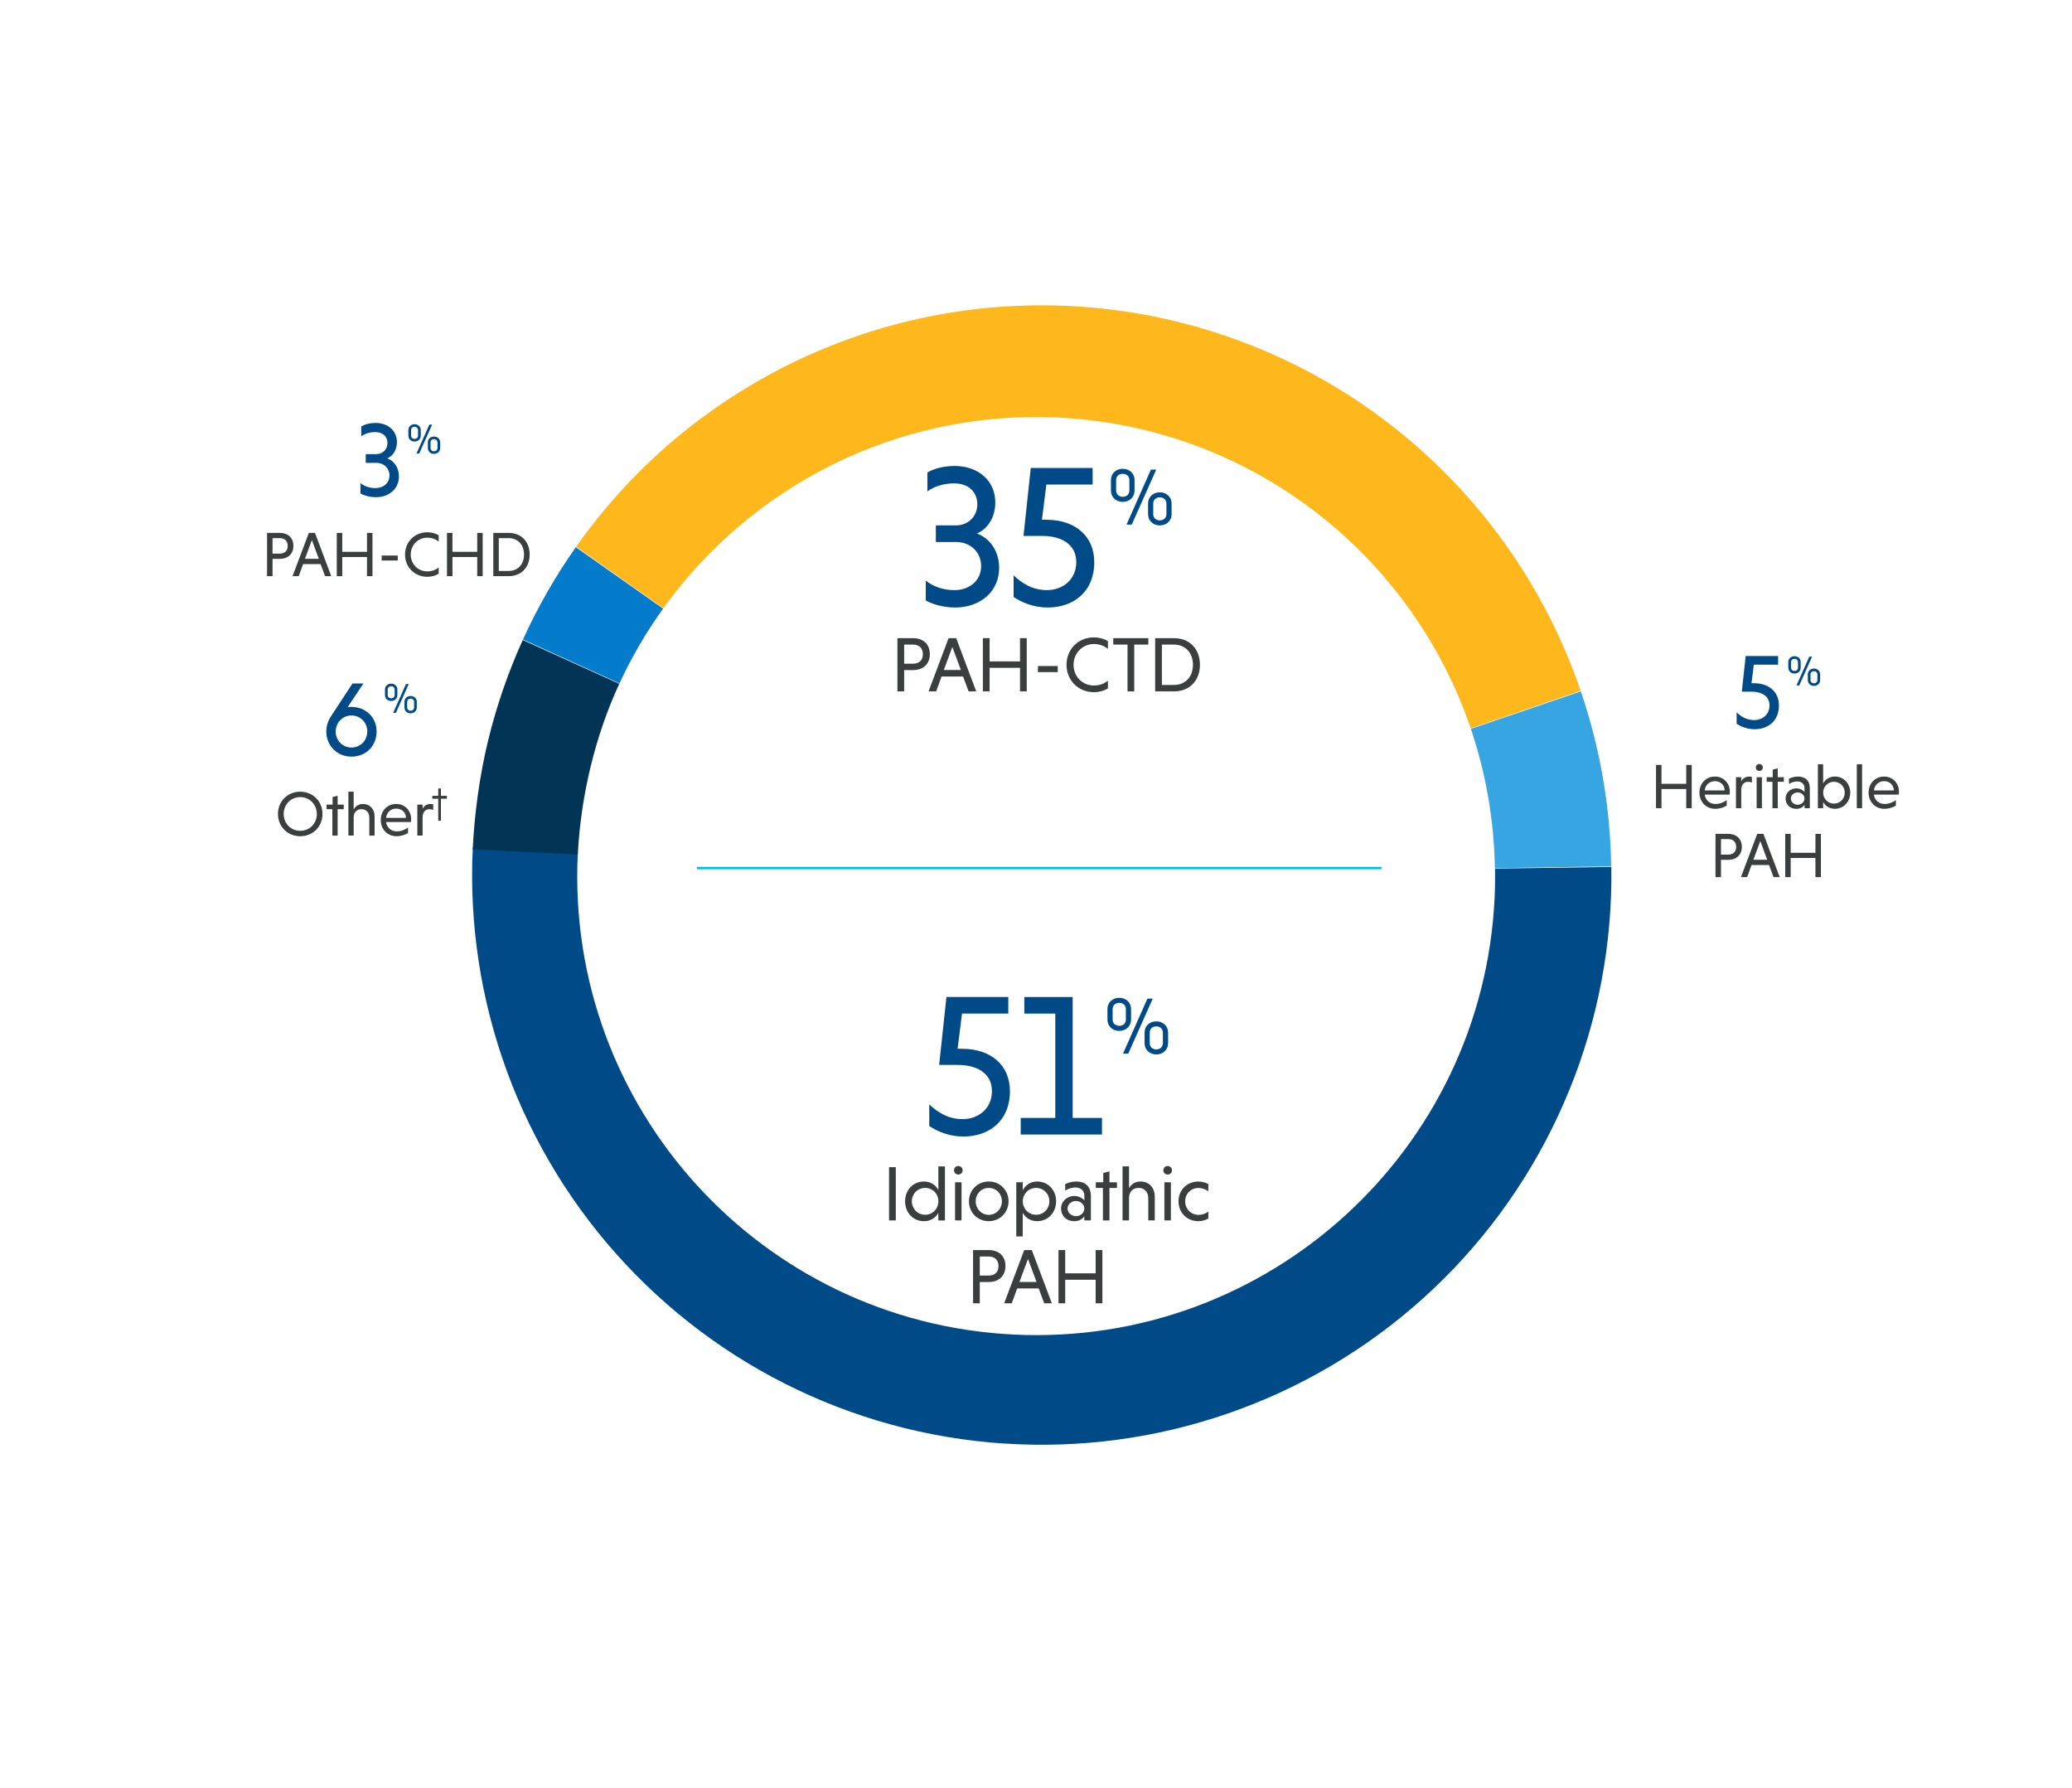 <?xml version="1.0" encoding="UTF-8"?>
<svg id="Layer_1" data-name="Layer 1" xmlns="http://www.w3.org/2000/svg" version="1.1" viewBox="0 0 900 776.65">
  <defs>
    <style>
      .cls-1 {
        fill: #37a5e2;
      }

      .cls-1, .cls-2, .cls-3, .cls-4, .cls-5, .cls-6, .cls-7 {
        stroke-width: 0px;
      }

      .cls-2 {
        fill: #023456;
      }

      .cls-8 {
        fill: none;
        stroke: #00b9e4;
      }

      .cls-3 {
        fill: #057bcc;
      }

      .cls-4 {
        fill: #3b3e3e;
      }

      .cls-5 {
        fill: #004b87;
      }

      .cls-6 {
        fill: #ffb81c;
      }

      .cls-7 {
        fill: #004b87;
      }
    </style>
  </defs>
  <g>
    <path class="cls-5" d="M435.9,626.92c-4.12-.28-8.23-.66-12.33-1.14-4.1-.48-8.19-1.07-12.26-1.75-4.07-.69-8.13-1.47-12.16-2.36-4.03-.89-8.04-1.88-12.02-2.97-3.98-1.09-7.94-2.28-11.86-3.57-3.92-1.29-7.81-2.67-11.67-4.16-3.85-1.48-7.67-3.06-11.44-4.74-3.78-1.67-7.51-3.44-11.19-5.3-3.69-1.86-7.32-3.81-10.91-5.86-3.59-2.04-7.12-4.17-10.61-6.39-3.48-2.22-6.91-4.53-10.27-6.92-3.37-2.39-6.67-4.87-9.91-7.42-3.24-2.56-6.42-5.19-9.53-7.91-3.11-2.72-6.15-5.51-9.12-8.38-2.97-2.87-5.87-5.81-8.69-8.82-2.82-3.01-5.57-6.1-8.24-9.25-2.67-3.15-5.26-6.37-7.77-9.65-2.51-3.28-4.93-6.62-7.27-10.02-2.34-3.4-4.6-6.86-6.76-10.38-2.17-3.52-4.25-7.08-6.24-10.7-1.99-3.62-3.89-7.29-5.69-11-1.81-3.71-3.52-7.47-5.14-11.27-1.62-3.8-3.14-7.64-4.56-11.51s-2.75-7.79-3.98-11.73c-1.23-3.94-2.36-7.91-3.39-11.91-1.03-4-1.96-8.02-2.79-12.07-.83-4.05-1.56-8.11-2.18-12.19s-1.15-8.18-1.57-12.29c-.42-4.11-.74-8.22-.95-12.35-.21-4.12-.33-8.25-.33-12.38,0-4.13.09-8.26.29-12.38l45.64,2.2c-.01.2-.03.39-.04.59-5.27,109.97,79.61,203.39,189.58,208.66s203.39-79.61,208.66-189.58c.21-4.29.26-8.56.19-12.8l50.52-.72c.06,4.13.02,8.26-.13,12.39-.15,4.13-.4,8.25-.75,12.36-.35,4.11-.81,8.22-1.37,12.31-.56,4.09-1.22,8.17-1.98,12.23s-1.63,8.1-2.59,12.11c-.97,4.02-2.03,8-3.2,11.97-1.17,3.96-2.43,7.89-3.79,11.79-1.36,3.9-2.82,7.76-4.38,11.59-1.56,3.83-3.21,7.61-4.95,11.35-1.74,3.74-3.58,7.44-5.51,11.09-1.93,3.65-3.95,7.25-6.06,10.8s-4.31,7.04-6.59,10.48c-2.29,3.44-4.66,6.82-7.11,10.14-2.45,3.32-4.99,6.58-7.61,9.77-2.62,3.19-5.31,6.32-8.09,9.38-2.77,3.06-5.62,6.05-8.55,8.96-2.92,2.92-5.92,5.76-8.99,8.52-3.07,2.77-6.2,5.45-9.4,8.06-3.2,2.61-6.46,5.14-9.79,7.58-3.33,2.45-6.71,4.81-10.16,7.08-3.45,2.28-6.95,4.47-10.5,6.57-3.56,2.1-7.16,4.11-10.82,6.03-3.66,1.92-7.36,3.75-11.11,5.48-3.75,1.74-7.54,3.38-11.37,4.92s-7.7,2.99-11.6,4.35c-3.9,1.35-7.84,2.61-11.8,3.76-3.96,1.16-7.96,2.21-11.97,3.17-4.02.96-8.06,1.81-12.12,2.56-4.06.75-8.14,1.4-12.23,1.95-4.09.55-8.2,1-12.31,1.34-4.12.34-8.24.58-12.36.72-4.13.14-8.26.17-12.39.1s-8.25-.24-12.37-.52Z"/>
    <path class="cls-1" d="M686.66,300.26c4.17,12.24,7.36,24.74,9.57,37.48,2.21,12.74,3.42,25.58,3.61,38.51l-50.52.77c-.35-21.07-3.98-41.41-10.44-60.49l47.77-16.27Z"/>
    <path class="cls-6" d="M459.57,181.36c-70.02-3.35-133.32,29.84-171.44,82.79l-37.88-26.72c3.27-4.63,6.69-9.15,10.26-13.54,3.58-4.4,7.3-8.66,11.17-12.81,3.87-4.14,7.88-8.14,12.02-12.01,4.14-3.87,8.42-7.58,12.82-11.15s8.92-6.99,13.55-10.25c4.64-3.26,9.38-6.36,14.22-9.29,4.85-2.94,9.79-5.7,14.83-8.3,5.04-2.6,10.16-5.02,15.36-7.26,5.2-2.24,10.48-4.31,15.83-6.19,5.35-1.88,10.75-3.58,16.21-5.09s10.97-2.83,16.52-3.96c5.55-1.13,11.14-2.07,16.76-2.82,5.62-.75,11.25-1.3,16.91-1.66,5.66-.36,11.32-.53,16.98-.5,5.67.03,11.33.25,16.98.67,5.65.42,11.28,1.03,16.89,1.83,5.61.8,11.19,1.8,16.73,2.99,5.54,1.19,11.04,2.56,16.48,4.13,5.45,1.57,10.83,3.32,16.16,5.25,5.33,1.94,10.58,4.05,15.76,6.35,5.18,2.3,10.28,4.77,15.29,7.41,5.01,2.65,9.93,5.46,14.74,8.45,4.82,2.98,9.53,6.13,14.13,9.44,4.6,3.31,9.08,6.77,13.45,10.39,4.36,3.62,8.6,7.38,12.7,11.28,4.11,3.91,8.07,7.95,11.9,12.13,3.83,4.18,7.51,8.49,11.04,12.92s6.91,8.98,10.13,13.65c3.22,4.66,6.27,9.43,9.17,14.31,2.89,4.87,5.61,9.84,8.16,14.9s4.92,10.2,7.12,15.43c2.2,5.22,4.21,10.52,6.04,15.88l-47.75,16.32c-25.58-75.24-95.07-130.94-179.26-134.98Z"/>
    <path class="cls-3" d="M227.16,277.74c6.4-14.08,14.04-27.45,22.95-40.1l37.91,26.68c-7.28,10.14-13.63,20.99-18.94,32.46l-41.91-19.03Z"/>
    <path class="cls-2" d="M205.32,368.86c.77-15.53,2.98-31.86,6.63-46.97,3.66-15.12,8.69-29.76,15.11-43.92l41.93,18.99c-10.33,22.38-16.66,48.05-18.02,74.16l-45.64-2.25Z"/>
  </g>
  <g>
    <path class="cls-5" d="M417.87,440.2l-1.93,15.28h1.93c12.56,0,20.81,7.11,20.81,18.44,0,12.91-9.13,19.67-20.2,19.67-6.15,0-11.33-2.2-14.84-4.57v-9.4c3.69,3.51,8.25,6.41,14.49,6.41,7.02,0,12.73-4.74,12.73-12.12,0-7.9-6.59-11.42-14.93-11.42h-7.99l3.16-29.51h26.87v7.2h-20.11Z"/>
    <path class="cls-5" d="M443.36,485.51h15.02v-45.31h-13.44v-7.2h20.99v52.51h12.73v7.2h-35.3v-7.2Z"/>
    <path class="cls-5" d="M491.29,438.2v4.64c0,2.81-2.18,4.88-5.13,4.88s-5.13-2.07-5.13-4.88v-4.64c0-2.81,2.18-4.85,5.13-4.85s5.13,2.04,5.13,4.85ZM483.28,438.27v4.5c0,1.58,1.09,2.74,2.88,2.74s2.88-1.16,2.88-2.74v-4.5c0-1.58-1.09-2.74-2.88-2.74s-2.88,1.16-2.88,2.74ZM498.39,433.7h2.32l-10.64,23.89h-2.28l10.61-23.89ZM507.38,448.42v4.64c0,2.81-2.18,4.88-5.13,4.88s-5.09-2.07-5.09-4.88v-4.64c0-2.81,2.18-4.85,5.09-4.85s5.13,2.04,5.13,4.85ZM499.4,448.49v4.53c0,1.54,1.09,2.74,2.84,2.74s2.88-1.19,2.88-2.74v-4.53c0-1.55-1.09-2.74-2.88-2.74s-2.84,1.19-2.84,2.74Z"/>
  </g>
  <g>
    <path class="cls-4" d="M386.17,506.9h2.92v23.12h-2.92v-23.12Z"/>
    <path class="cls-4" d="M407.59,526.72c-1.19,2.21-3.43,3.64-6.22,3.64-4.79,0-8.23-3.74-8.23-8.63s3.43-8.6,8.23-8.6c2.79,0,5.03,1.46,6.22,3.67v-10.23h2.86v23.46h-2.86v-3.3ZM401.84,515.91c-3.26,0-5.78,2.62-5.78,5.81s2.52,5.85,5.78,5.85,5.75-2.58,5.75-5.85-2.45-5.81-5.75-5.81Z"/>
    <path class="cls-4" d="M416.23,506.39c1.12,0,1.9.82,1.9,1.87s-.78,1.84-1.9,1.84c-1.02,0-1.84-.78-1.84-1.84s.82-1.87,1.84-1.87ZM417.66,530.02h-2.82v-16.56h2.82v16.56Z"/>
    <path class="cls-4" d="M429.48,513.12c4.9,0,8.6,3.77,8.6,8.6s-3.71,8.63-8.6,8.63-8.6-3.74-8.6-8.63,3.77-8.6,8.6-8.6ZM429.48,527.6c3.26,0,5.71-2.62,5.71-5.88s-2.45-5.81-5.71-5.81-5.68,2.58-5.68,5.81,2.45,5.88,5.68,5.88Z"/>
    <path class="cls-4" d="M444.26,516.93c1.19-2.35,3.43-3.81,6.29-3.81,4.73,0,8.19,3.77,8.19,8.6s-3.47,8.63-8.23,8.63c-2.82,0-5.07-1.43-6.26-3.64v10.27h-2.82v-23.53h2.82v3.47ZM450.04,527.57c3.26,0,5.75-2.58,5.75-5.85s-2.48-5.81-5.75-5.81-5.78,2.62-5.78,5.81,2.48,5.85,5.78,5.85Z"/>
    <path class="cls-4" d="M462.68,514.28c1.22-.61,2.92-1.16,4.76-1.16,3.74,0,6.39,1.9,6.39,6.36v10.54h-2.82v-1.8c-.88,1.29-2.45,2.14-4.35,2.14-3.64,0-5.78-2.52-5.78-5.51s2.41-5.44,5.81-5.44c1.8,0,3.5.92,4.32,1.94v-1.9c0-2.65-1.87-3.74-3.84-3.74-1.63,0-3.16.54-4.49,1.36v-2.79ZM467.34,528.18c2.01,0,3.64-1.46,3.64-3.33s-1.7-3.26-3.64-3.26-3.64,1.46-3.64,3.26,1.67,3.33,3.64,3.33Z"/>
    <path class="cls-4" d="M479.07,530.02v-14.11h-3.09v-2.45h3.23v-4.04l2.69-.71v4.76h3.26v2.45h-3.26v14.11h-2.82Z"/>
    <path class="cls-4" d="M490.41,516.08c.92-1.77,2.58-2.96,4.96-2.96,3.81,0,6.22,2.79,6.22,6.56v10.33h-2.82v-9.66c0-2.62-1.6-4.45-4.18-4.45s-4.08,1.7-4.18,4.25v9.86h-2.82v-23.46h2.82v9.52Z"/>
    <path class="cls-4" d="M507.16,506.39c1.12,0,1.9.82,1.9,1.87s-.78,1.84-1.9,1.84c-1.02,0-1.84-.78-1.84-1.84s.82-1.87,1.84-1.87ZM508.59,530.02h-2.82v-16.56h2.82v16.56Z"/>
    <path class="cls-4" d="M524.85,529.2c-1.16.71-2.79,1.16-4.28,1.16-5.03,0-8.67-3.74-8.67-8.63s3.64-8.6,8.67-8.6c1.46,0,3.13.44,4.28,1.12v3.13c-1.09-.88-2.58-1.46-4.28-1.46-3.3,0-5.78,2.58-5.78,5.81s2.48,5.88,5.78,5.88c1.67,0,3.23-.61,4.28-1.46v3.06Z"/>
    <path class="cls-4" d="M422.66,542.9h6.8c4.32,0,7.28,2.58,7.28,6.93s-2.96,6.94-7.28,6.94h-3.88v9.25h-2.92v-23.12ZM429.46,545.69h-3.88v8.29h3.88c2.41,0,4.25-1.29,4.25-4.11s-1.84-4.18-4.25-4.18Z"/>
    <path class="cls-4" d="M451.18,559.56h-9.35l-2.35,6.46h-3.3l8.7-23.12h3.3l8.7,23.12h-3.3l-2.41-6.46ZM442.82,556.74h7.41l-3.71-10-3.71,10Z"/>
    <path class="cls-4" d="M475.91,555.79h-13.22v10.23h-2.92v-23.12h2.92v10.1h13.22v-10.1h2.92v23.12h-2.92v-10.23Z"/>
  </g>
  <g>
    <path class="cls-5" d="M406.51,228.18h8.69c5.36,0,9.31-3.95,9.31-9.13,0-5.53-3.95-9.13-10.1-9.13-4.39,0-8.78,1.32-11.59,3.51v-8.25c2.28-1.32,6.32-2.81,11.85-2.81,10.63,0,17.65,6.76,17.65,15.81,0,6.67-3.42,11.59-7.99,13.52,5.71,2.11,9.66,7.64,9.66,15.02,0,10.1-8.17,17.12-19.06,17.12-5.53,0-10.19-1.58-12.82-3.07v-8.61c2.99,2.37,7.2,4.13,12.47,4.13,6.5,0,11.59-4.13,11.59-10.45,0-5.97-4.57-10.45-10.89-10.45h-8.78v-7.2Z"/>
    <path class="cls-5" d="M454.5,210.45l-1.93,15.28h1.93c12.56,0,20.81,7.11,20.81,18.44,0,12.91-9.13,19.67-20.2,19.67-6.15,0-11.33-2.2-14.84-4.57v-9.4c3.69,3.51,8.25,6.41,14.49,6.41,7.03,0,12.73-4.74,12.73-12.12,0-7.9-6.59-11.42-14.93-11.42h-7.99l3.16-29.51h26.87v7.2h-20.11Z"/>
    <path class="cls-5" d="M492.81,208.44v4.64c0,2.81-2.18,4.88-5.13,4.88s-5.13-2.07-5.13-4.88v-4.64c0-2.81,2.18-4.85,5.13-4.85s5.13,2.04,5.13,4.85ZM484.8,208.51v4.5c0,1.58,1.09,2.74,2.88,2.74s2.88-1.16,2.88-2.74v-4.5c0-1.58-1.09-2.74-2.88-2.74s-2.88,1.16-2.88,2.74ZM499.91,203.95h2.32l-10.64,23.89h-2.28l10.61-23.89ZM508.9,218.66v4.64c0,2.81-2.18,4.88-5.13,4.88s-5.09-2.07-5.09-4.88v-4.64c0-2.81,2.18-4.85,5.09-4.85s5.13,2.04,5.13,4.85ZM500.92,218.73v4.53c0,1.55,1.09,2.74,2.85,2.74s2.88-1.19,2.88-2.74v-4.53c0-1.55-1.09-2.74-2.88-2.74s-2.85,1.19-2.85,2.74Z"/>
  </g>
  <g>
    <path class="cls-4" d="M389.81,277.15h6.8c4.32,0,7.28,2.58,7.28,6.93s-2.96,6.94-7.28,6.94h-3.88v9.25h-2.92v-23.12ZM396.61,279.94h-3.88v8.29h3.88c2.41,0,4.25-1.29,4.25-4.11s-1.84-4.18-4.25-4.18Z"/>
    <path class="cls-4" d="M418.33,293.81h-9.35l-2.35,6.46h-3.3l8.7-23.12h3.3l8.7,23.12h-3.3l-2.41-6.46ZM409.97,290.98h7.41l-3.71-10-3.71,10Z"/>
    <path class="cls-4" d="M443.06,290.03h-13.22v10.23h-2.92v-23.12h2.92v10.1h13.22v-10.1h2.92v23.12h-2.92v-10.23Z"/>
    <path class="cls-4" d="M450.85,291.9v-2.65h8.6v2.65h-8.6Z"/>
    <path class="cls-4" d="M481.24,299.01c-1.73,1.02-3.84,1.6-6.08,1.6-6.77,0-11.9-5.13-11.9-11.9s5.13-11.9,11.9-11.9c2.24,0,4.35.58,6.08,1.6v3.43c-1.56-1.33-3.67-2.14-6.08-2.14-5.03,0-8.84,3.98-8.84,9.01s3.77,9.01,8.84,9.01c2.41,0,4.56-.82,6.08-2.11v3.4Z"/>
    <path class="cls-4" d="M489.75,279.94h-6.19v-2.79h15.23v2.79h-6.12v20.33h-2.92v-20.33Z"/>
    <path class="cls-4" d="M501.76,277.15h8.16c6.9,0,11.29,4.79,11.29,11.56s-4.39,11.56-11.29,11.56h-8.16v-23.12ZM504.68,279.94v17.54h5.2c5.17,0,8.29-3.71,8.29-8.77s-3.13-8.77-8.29-8.77h-5.2Z"/>
  </g>
  <line class="cls-8" x1="600.05" y1="376.99" x2="302.72" y2="376.99"/>
  <g>
    <path class="cls-7" d="M761.79,288.69l-1.01,8.02h1.01c6.59,0,10.92,3.73,10.92,9.67,0,6.77-4.79,10.32-10.59,10.32-3.22,0-5.94-1.15-7.79-2.4v-4.93c1.93,1.84,4.33,3.36,7.6,3.36,3.69,0,6.68-2.49,6.68-6.36,0-4.15-3.46-5.99-7.83-5.99h-4.19l1.66-15.48h14.1v3.78h-10.55Z"/>
    <path class="cls-7" d="M782.15,287.53v2.43c0,1.47-1.14,2.56-2.69,2.56s-2.69-1.09-2.69-2.56v-2.43c0-1.47,1.14-2.54,2.69-2.54s2.69,1.07,2.69,2.54ZM777.95,287.57v2.36c0,.83.57,1.44,1.51,1.44s1.51-.61,1.51-1.44v-2.36c0-.83-.57-1.44-1.51-1.44s-1.51.61-1.51,1.44ZM785.88,285.17h1.22l-5.58,12.53h-1.2l5.57-12.53ZM790.6,292.9v2.43c0,1.47-1.14,2.56-2.69,2.56s-2.67-1.09-2.67-2.56v-2.43c0-1.47,1.14-2.54,2.67-2.54s2.69,1.07,2.69,2.54ZM786.41,292.93v2.38c0,.81.57,1.44,1.49,1.44s1.51-.63,1.51-1.44v-2.38c0-.81-.57-1.44-1.51-1.44s-1.49.63-1.49,1.44Z"/>
  </g>
  <g>
    <path class="cls-4" d="M732.44,342.67h-10.75v8.32h-2.38v-18.79h2.38v8.21h10.75v-8.21h2.38v18.79h-2.38v-8.32Z"/>
    <path class="cls-4" d="M740.48,345.11c.28,2.38,2.16,4.06,4.7,4.06,1.85,0,3.7-.8,4.84-1.69v2.38c-1.16.75-2.93,1.41-5,1.41-3.9,0-6.85-2.93-6.85-7.02s2.87-6.99,6.71-6.99,6.49,2.93,6.49,6.6c0,.42-.05.97-.11,1.24h-10.78ZM740.48,343.28h8.65c-.03-2.43-1.91-4.03-4.25-4.03s-4.23,1.77-4.39,4.03Z"/>
    <path class="cls-4" d="M756.33,339.36c.64-1.24,1.77-2.1,3.48-2.1.36,0,.77.06,1.13.14v2.46c-.44-.19-1.02-.33-1.63-.33-1.93,0-2.9,1.38-2.98,3.45v8.01h-2.29v-13.46h2.29v1.82Z"/>
    <path class="cls-4" d="M764.15,331.79c.91,0,1.55.66,1.55,1.52s-.64,1.49-1.55,1.49c-.83,0-1.49-.64-1.49-1.49s.66-1.52,1.49-1.52ZM765.31,350.99h-2.29v-13.46h2.29v13.46Z"/>
    <path class="cls-4" d="M769.89,350.99v-11.47h-2.51v-1.99h2.63v-3.29l2.18-.58v3.87h2.65v1.99h-2.65v11.47h-2.29Z"/>
    <path class="cls-4" d="M777.05,338.2c1-.5,2.38-.94,3.87-.94,3.04,0,5.2,1.55,5.2,5.17v8.57h-2.29v-1.46c-.72,1.05-1.99,1.74-3.54,1.74-2.96,0-4.7-2.04-4.7-4.48s1.96-4.42,4.72-4.42c1.46,0,2.85.75,3.51,1.58v-1.55c0-2.16-1.52-3.04-3.12-3.04-1.33,0-2.57.44-3.65,1.11v-2.27ZM780.83,349.5c1.63,0,2.96-1.19,2.96-2.71s-1.38-2.65-2.96-2.65-2.96,1.19-2.96,2.65,1.35,2.71,2.96,2.71Z"/>
    <path class="cls-4" d="M791.91,350.99h-2.29v-19.07h2.29v8.32c.97-1.8,2.82-2.99,5.11-2.99,3.84,0,6.66,3.07,6.66,6.99s-2.82,7.02-6.66,7.02c-2.29,0-4.15-1.16-5.11-2.96v2.68ZM796.61,349c2.65,0,4.67-2.1,4.67-4.75s-2.02-4.73-4.67-4.73-4.7,2.13-4.7,4.73,2.02,4.75,4.7,4.75Z"/>
    <path class="cls-4" d="M808.82,350.99h-2.29v-19.07h2.29v19.07Z"/>
    <path class="cls-4" d="M813.96,345.11c.28,2.38,2.16,4.06,4.7,4.06,1.85,0,3.7-.8,4.84-1.69v2.38c-1.16.75-2.93,1.41-5,1.41-3.9,0-6.85-2.93-6.85-7.02s2.87-6.99,6.71-6.99,6.49,2.93,6.49,6.6c0,.42-.05.97-.11,1.24h-10.78ZM813.96,343.28h8.65c-.03-2.43-1.91-4.03-4.25-4.03s-4.23,1.77-4.39,4.03Z"/>
    <path class="cls-4" d="M745.15,362.14h5.53c3.51,0,5.91,2.1,5.91,5.64s-2.4,5.64-5.91,5.64h-3.15v7.52h-2.38v-18.79ZM750.68,364.41h-3.15v6.74h3.15c1.96,0,3.45-1.05,3.45-3.34s-1.49-3.4-3.45-3.4Z"/>
    <path class="cls-4" d="M768.4,375.68h-7.6l-1.91,5.25h-2.68l7.07-18.79h2.68l7.07,18.79h-2.68l-1.96-5.25ZM761.6,373.39h6.02l-3.01-8.12-3.01,8.12Z"/>
    <path class="cls-4" d="M788.56,372.62h-10.75v8.32h-2.38v-18.79h2.38v8.21h10.75v-8.21h2.38v18.79h-2.38v-8.32Z"/>
  </g>
  <g>
    <path class="cls-7" d="M150.96,307.18c.55-.14,1.15-.18,1.7-.18,5.94,0,10.92,4.28,10.92,10.69s-4.75,10.92-10.92,10.92-10.92-4.7-10.92-10.92c0-2.58.83-4.79,2.12-6.73l9.26-14.14h4.74l-6.91,10.37ZM152.67,310.73c-3.87,0-6.86,3.09-6.86,6.96s2.99,6.96,6.86,6.96,6.86-3.04,6.86-6.96-2.95-6.96-6.86-6.96Z"/>
    <path class="cls-7" d="M172.6,299.44v2.43c0,1.47-1.14,2.56-2.69,2.56s-2.69-1.09-2.69-2.56v-2.43c0-1.47,1.14-2.54,2.69-2.54s2.69,1.07,2.69,2.54ZM168.4,299.48v2.36c0,.83.57,1.44,1.51,1.44s1.51-.61,1.51-1.44v-2.36c0-.83-.57-1.44-1.51-1.44s-1.51.61-1.51,1.44ZM176.32,297.08h1.22l-5.58,12.53h-1.2l5.57-12.53ZM181.04,304.8v2.43c0,1.47-1.14,2.56-2.69,2.56s-2.67-1.09-2.67-2.56v-2.43c0-1.47,1.14-2.54,2.67-2.54s2.69,1.07,2.69,2.54ZM176.86,304.84v2.38c0,.81.57,1.44,1.49,1.44s1.51-.63,1.51-1.44v-2.38c0-.81-.57-1.44-1.51-1.44s-1.49.63-1.49,1.44Z"/>
  </g>
  <g>
    <path class="cls-4" d="M130.41,343.83c5.5,0,9.67,4.17,9.67,9.67s-4.17,9.67-9.67,9.67-9.67-4.17-9.67-9.67,4.17-9.67,9.67-9.67ZM130.41,360.82c4.12,0,7.21-3.21,7.21-7.32s-3.1-7.32-7.21-7.32-7.19,3.23-7.19,7.32,3.1,7.32,7.19,7.32Z"/>
    <path class="cls-4" d="M144.36,362.9v-11.47h-2.51v-1.99h2.63v-3.29l2.18-.58v3.87h2.65v1.99h-2.65v11.47h-2.29Z"/>
    <path class="cls-4" d="M153.62,351.57c.75-1.44,2.1-2.4,4.03-2.4,3.09,0,5.06,2.27,5.06,5.33v8.4h-2.29v-7.85c0-2.13-1.3-3.62-3.4-3.62s-3.32,1.38-3.4,3.45v8.01h-2.29v-19.07h2.29v7.74Z"/>
    <path class="cls-4" d="M167.7,357.01c.28,2.38,2.16,4.06,4.7,4.06,1.85,0,3.7-.8,4.84-1.69v2.38c-1.16.75-2.93,1.41-5,1.41-3.9,0-6.85-2.93-6.85-7.02s2.87-6.99,6.71-6.99,6.49,2.93,6.49,6.6c0,.42-.06.97-.11,1.24h-10.78ZM167.7,355.19h8.65c-.03-2.43-1.91-4.03-4.26-4.03s-4.23,1.77-4.39,4.03Z"/>
    <path class="cls-4" d="M183.56,351.26c.64-1.24,1.77-2.1,3.48-2.1.36,0,.77.06,1.13.14v2.46c-.44-.19-1.02-.33-1.63-.33-1.93,0-2.9,1.38-2.98,3.45v8.01h-2.29v-13.46h2.29v1.82Z"/>
    <path class="cls-4" d="M190.36,356.42v-9.54h-2.58v-1.26h2.58v-3.19h1.16v3.19h2.6v1.26h-2.6v9.54h-1.16Z"/>
  </g>
  <g>
    <path class="cls-7" d="M158.87,197.23h4.56c2.81,0,4.88-2.07,4.88-4.79,0-2.9-2.07-4.79-5.3-4.79-2.3,0-4.61.69-6.08,1.84v-4.33c1.2-.69,3.32-1.47,6.22-1.47,5.57,0,9.26,3.55,9.26,8.29,0,3.5-1.8,6.08-4.19,7.09,2.99,1.11,5.07,4.01,5.07,7.88,0,5.3-4.28,8.98-10,8.98-2.9,0-5.34-.83-6.73-1.61v-4.51c1.57,1.24,3.78,2.17,6.54,2.17,3.41,0,6.08-2.17,6.08-5.48,0-3.13-2.4-5.48-5.71-5.48h-4.61v-3.78Z"/>
    <path class="cls-7" d="M182.76,186.77v2.43c0,1.47-1.14,2.56-2.69,2.56s-2.69-1.09-2.69-2.56v-2.43c0-1.47,1.14-2.54,2.69-2.54s2.69,1.07,2.69,2.54ZM178.56,186.8v2.36c0,.83.57,1.44,1.51,1.44s1.51-.61,1.51-1.44v-2.36c0-.83-.57-1.44-1.51-1.44s-1.51.61-1.51,1.44ZM186.48,184.41h1.22l-5.59,12.53h-1.2l5.57-12.53ZM191.2,192.13v2.43c0,1.47-1.14,2.56-2.69,2.56s-2.67-1.09-2.67-2.56v-2.43c0-1.47,1.14-2.54,2.67-2.54s2.69,1.07,2.69,2.54ZM187.02,192.17v2.38c0,.81.57,1.44,1.49,1.44s1.51-.63,1.51-1.44v-2.38c0-.81-.57-1.44-1.51-1.44s-1.49.63-1.49,1.44Z"/>
  </g>
  <g>
    <path class="cls-4" d="M116,231.43h5.53c3.51,0,5.91,2.1,5.91,5.64s-2.4,5.64-5.91,5.64h-3.15v7.52h-2.38v-18.79ZM121.53,233.7h-3.15v6.74h3.15c1.96,0,3.45-1.05,3.45-3.34s-1.49-3.4-3.45-3.4Z"/>
    <path class="cls-4" d="M139.26,244.98h-7.6l-1.91,5.25h-2.68l7.07-18.79h2.68l7.07,18.79h-2.68l-1.96-5.25ZM132.46,242.68h6.02l-3.01-8.12-3.01,8.12Z"/>
    <path class="cls-4" d="M159.41,241.91h-10.75v8.32h-2.38v-18.79h2.38v8.21h10.75v-8.21h2.38v18.79h-2.38v-8.32Z"/>
    <path class="cls-4" d="M165.79,243.43v-2.16h6.99v2.16h-6.99Z"/>
    <path class="cls-4" d="M190.55,249.2c-1.41.83-3.12,1.3-4.95,1.3-5.5,0-9.67-4.17-9.67-9.67s4.17-9.67,9.67-9.67c1.82,0,3.54.47,4.95,1.3v2.79c-1.27-1.08-2.98-1.74-4.95-1.74-4.09,0-7.19,3.23-7.19,7.32s3.07,7.32,7.19,7.32c1.96,0,3.7-.66,4.95-1.71v2.76Z"/>
    <path class="cls-4" d="M207.28,241.91h-10.75v8.32h-2.38v-18.79h2.38v8.21h10.75v-8.21h2.38v18.79h-2.38v-8.32Z"/>
    <path class="cls-4" d="M214.27,231.43h6.63c5.61,0,9.17,3.9,9.17,9.4s-3.56,9.4-9.17,9.4h-6.63v-18.79ZM216.65,233.7v14.26h4.23c4.2,0,6.74-3.01,6.74-7.13s-2.54-7.13-6.74-7.13h-4.23Z"/>
  </g>
</svg>
